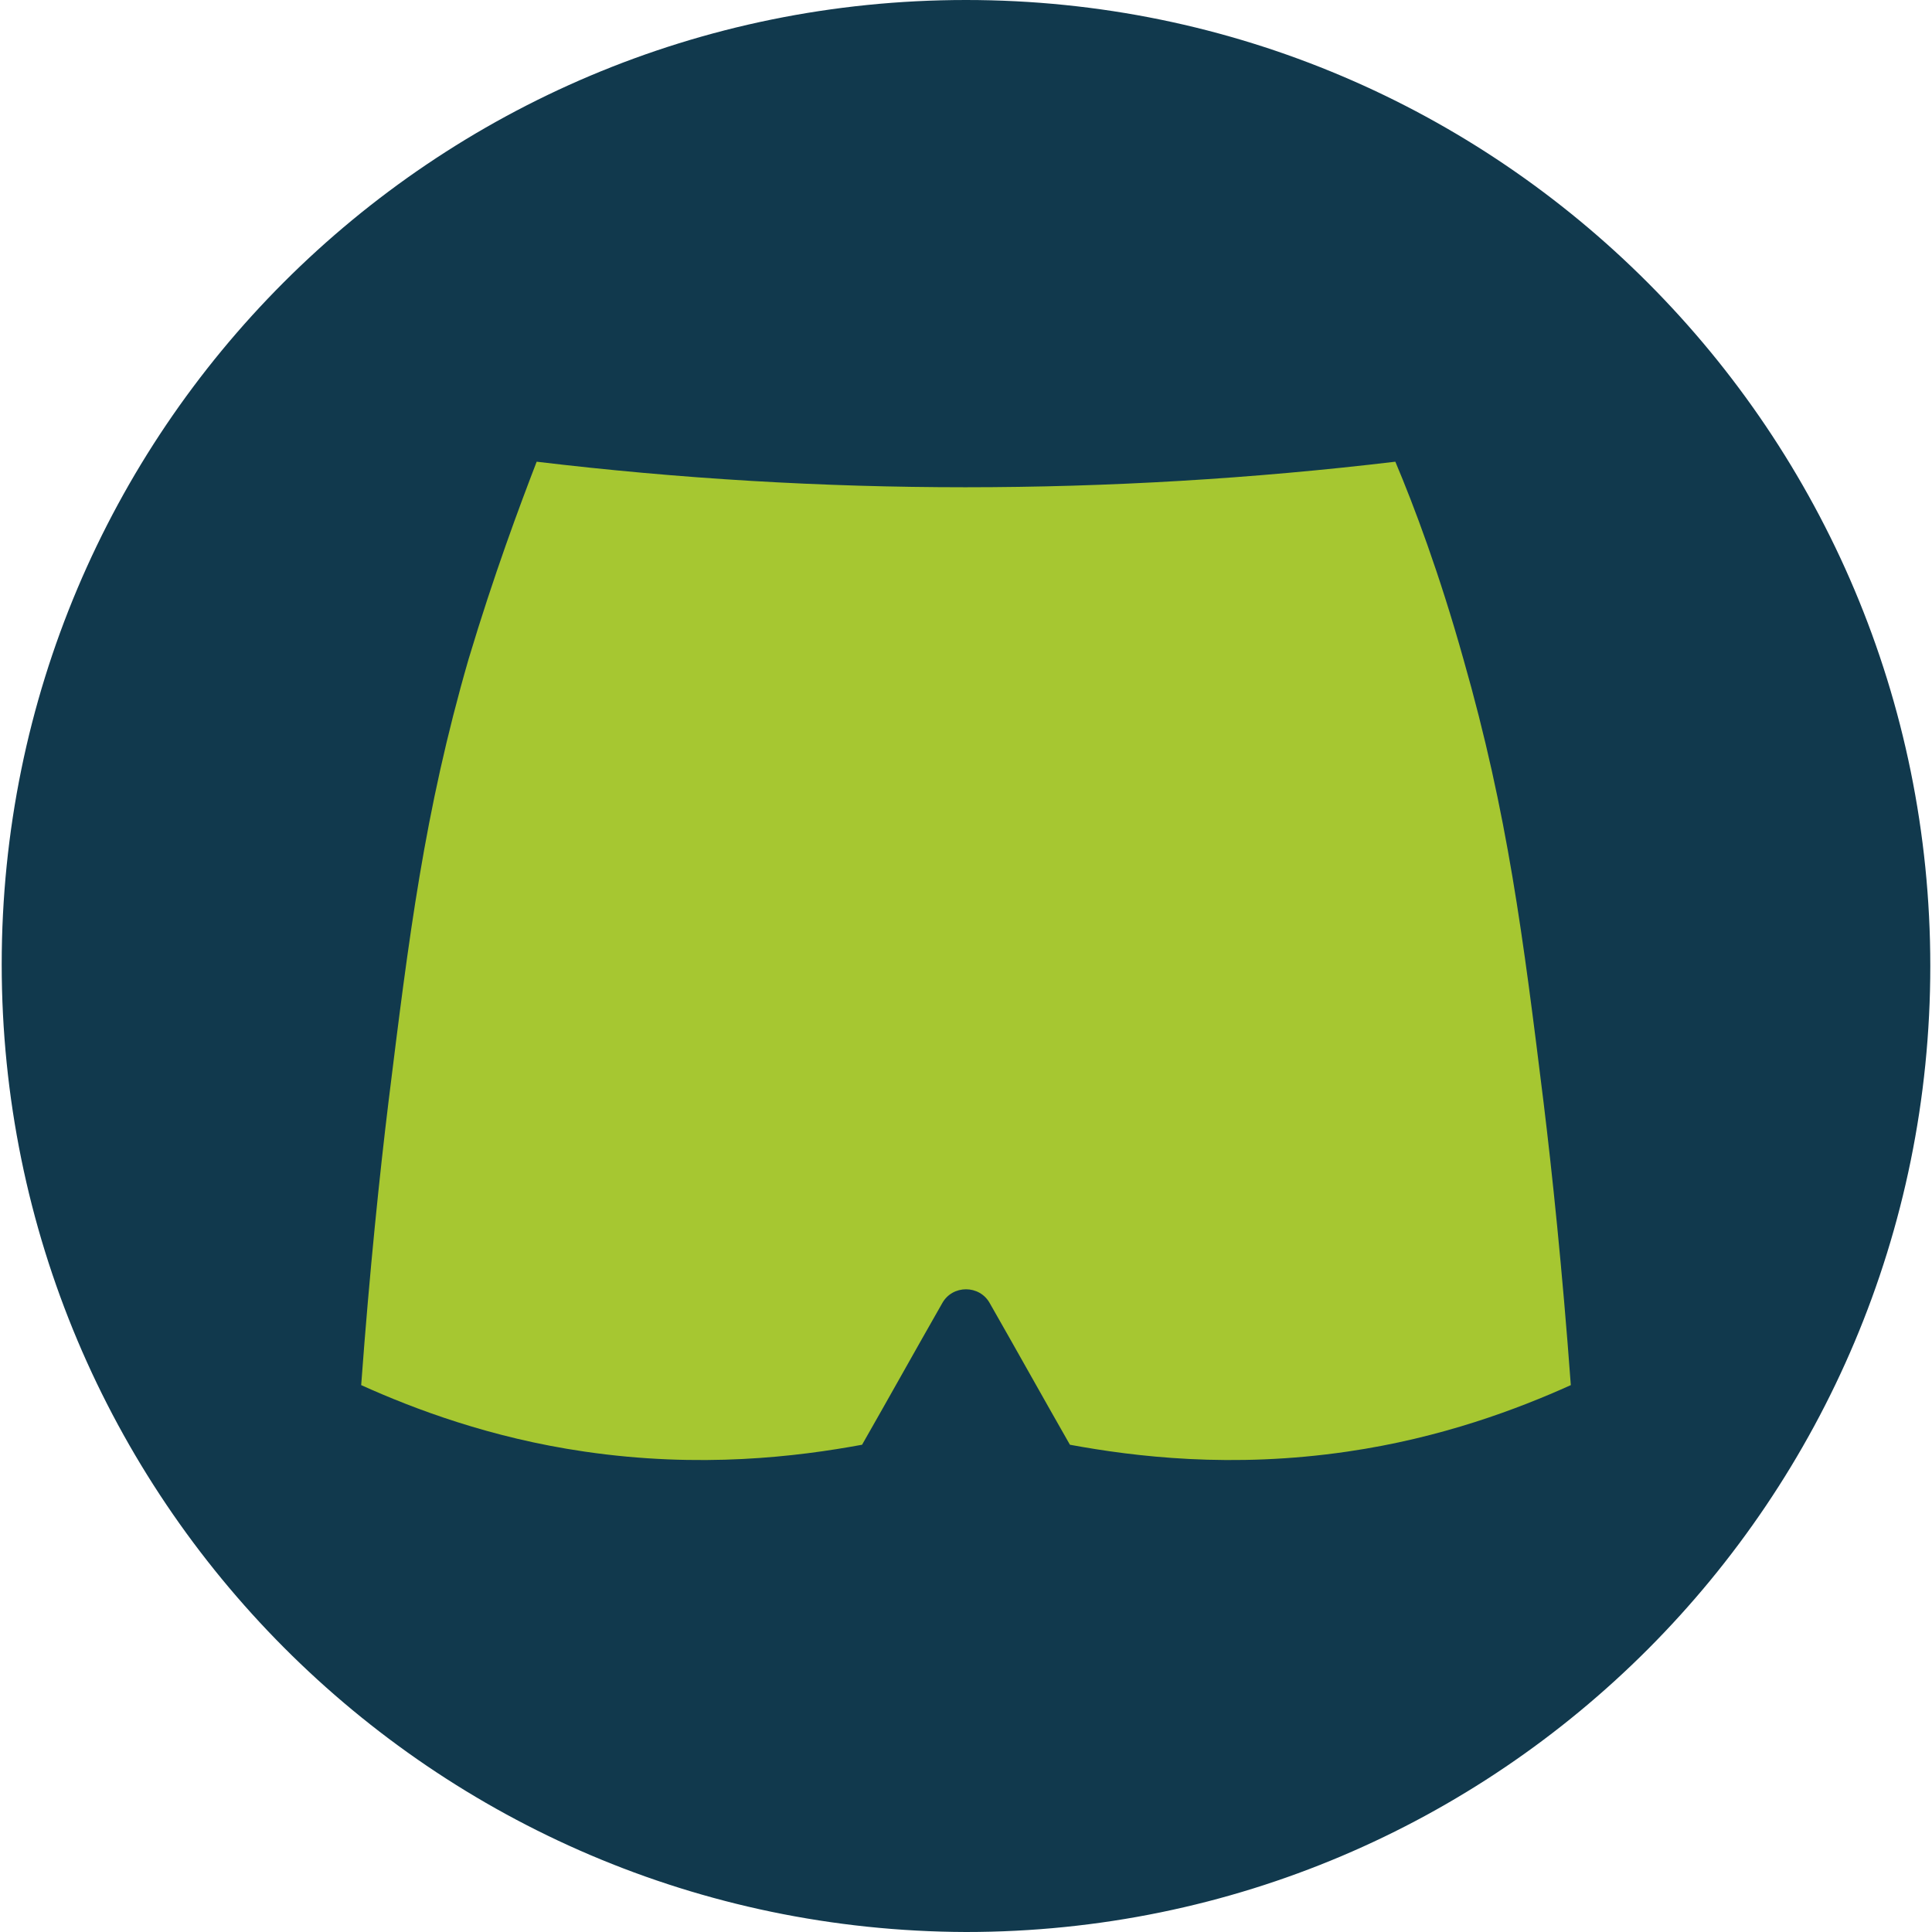 <?xml version="1.0" encoding="utf-8"?>
<!-- Generator: Adobe Illustrator 26.2.1, SVG Export Plug-In . SVG Version: 6.00 Build 0)  -->
<svg version="1.1" id="Vrstva_1" xmlns="http://www.w3.org/2000/svg" xmlns:xlink="http://www.w3.org/1999/xlink" x="0px" y="0px"
	 viewBox="0 0 113.4 113.4" style="enable-background:new 0 0 113.4 113.4;" xml:space="preserve">
<style type="text/css">
	.st0{fill-rule:evenodd;clip-rule:evenodd;fill:#11394D;}
	.st1{fill:#A6C731;}
</style>
<path class="st0" d="M56.7,0c31.3,0,56.6,25.4,56.6,56.7S88,113.4,56.7,113.4C25.4,113.3,0.1,87.9,0.1,56.6S25.4,0,56.7,0z"/>
<path class="st1" d="M21.2,81.3c3.1,1.4,7.6,3.1,13.1,3.9c6.8,1,12.5,0.3,16.3-0.4c1.6-2.8,3.1-5.5,4.7-8.3c0.6-1.1,2.2-1.1,2.8,0
	c1.6,2.8,3.1,5.5,4.7,8.3c3.8,0.7,9.5,1.4,16.3,0.4c5.5-0.8,10-2.5,13.1-3.9c-0.5-6.8-1.1-12.5-1.6-16.6c-1.2-9.7-2.1-16.9-4.7-26
	c-1.4-5-2.9-9-4-11.6c-16.8,2-33.7,2-50.4,0c-1,2.6-2.5,6.6-4,11.6c-2.6,9-3.5,16.3-4.7,26C22.3,68.8,21.7,74.5,21.2,81.3z"/>
</svg>

